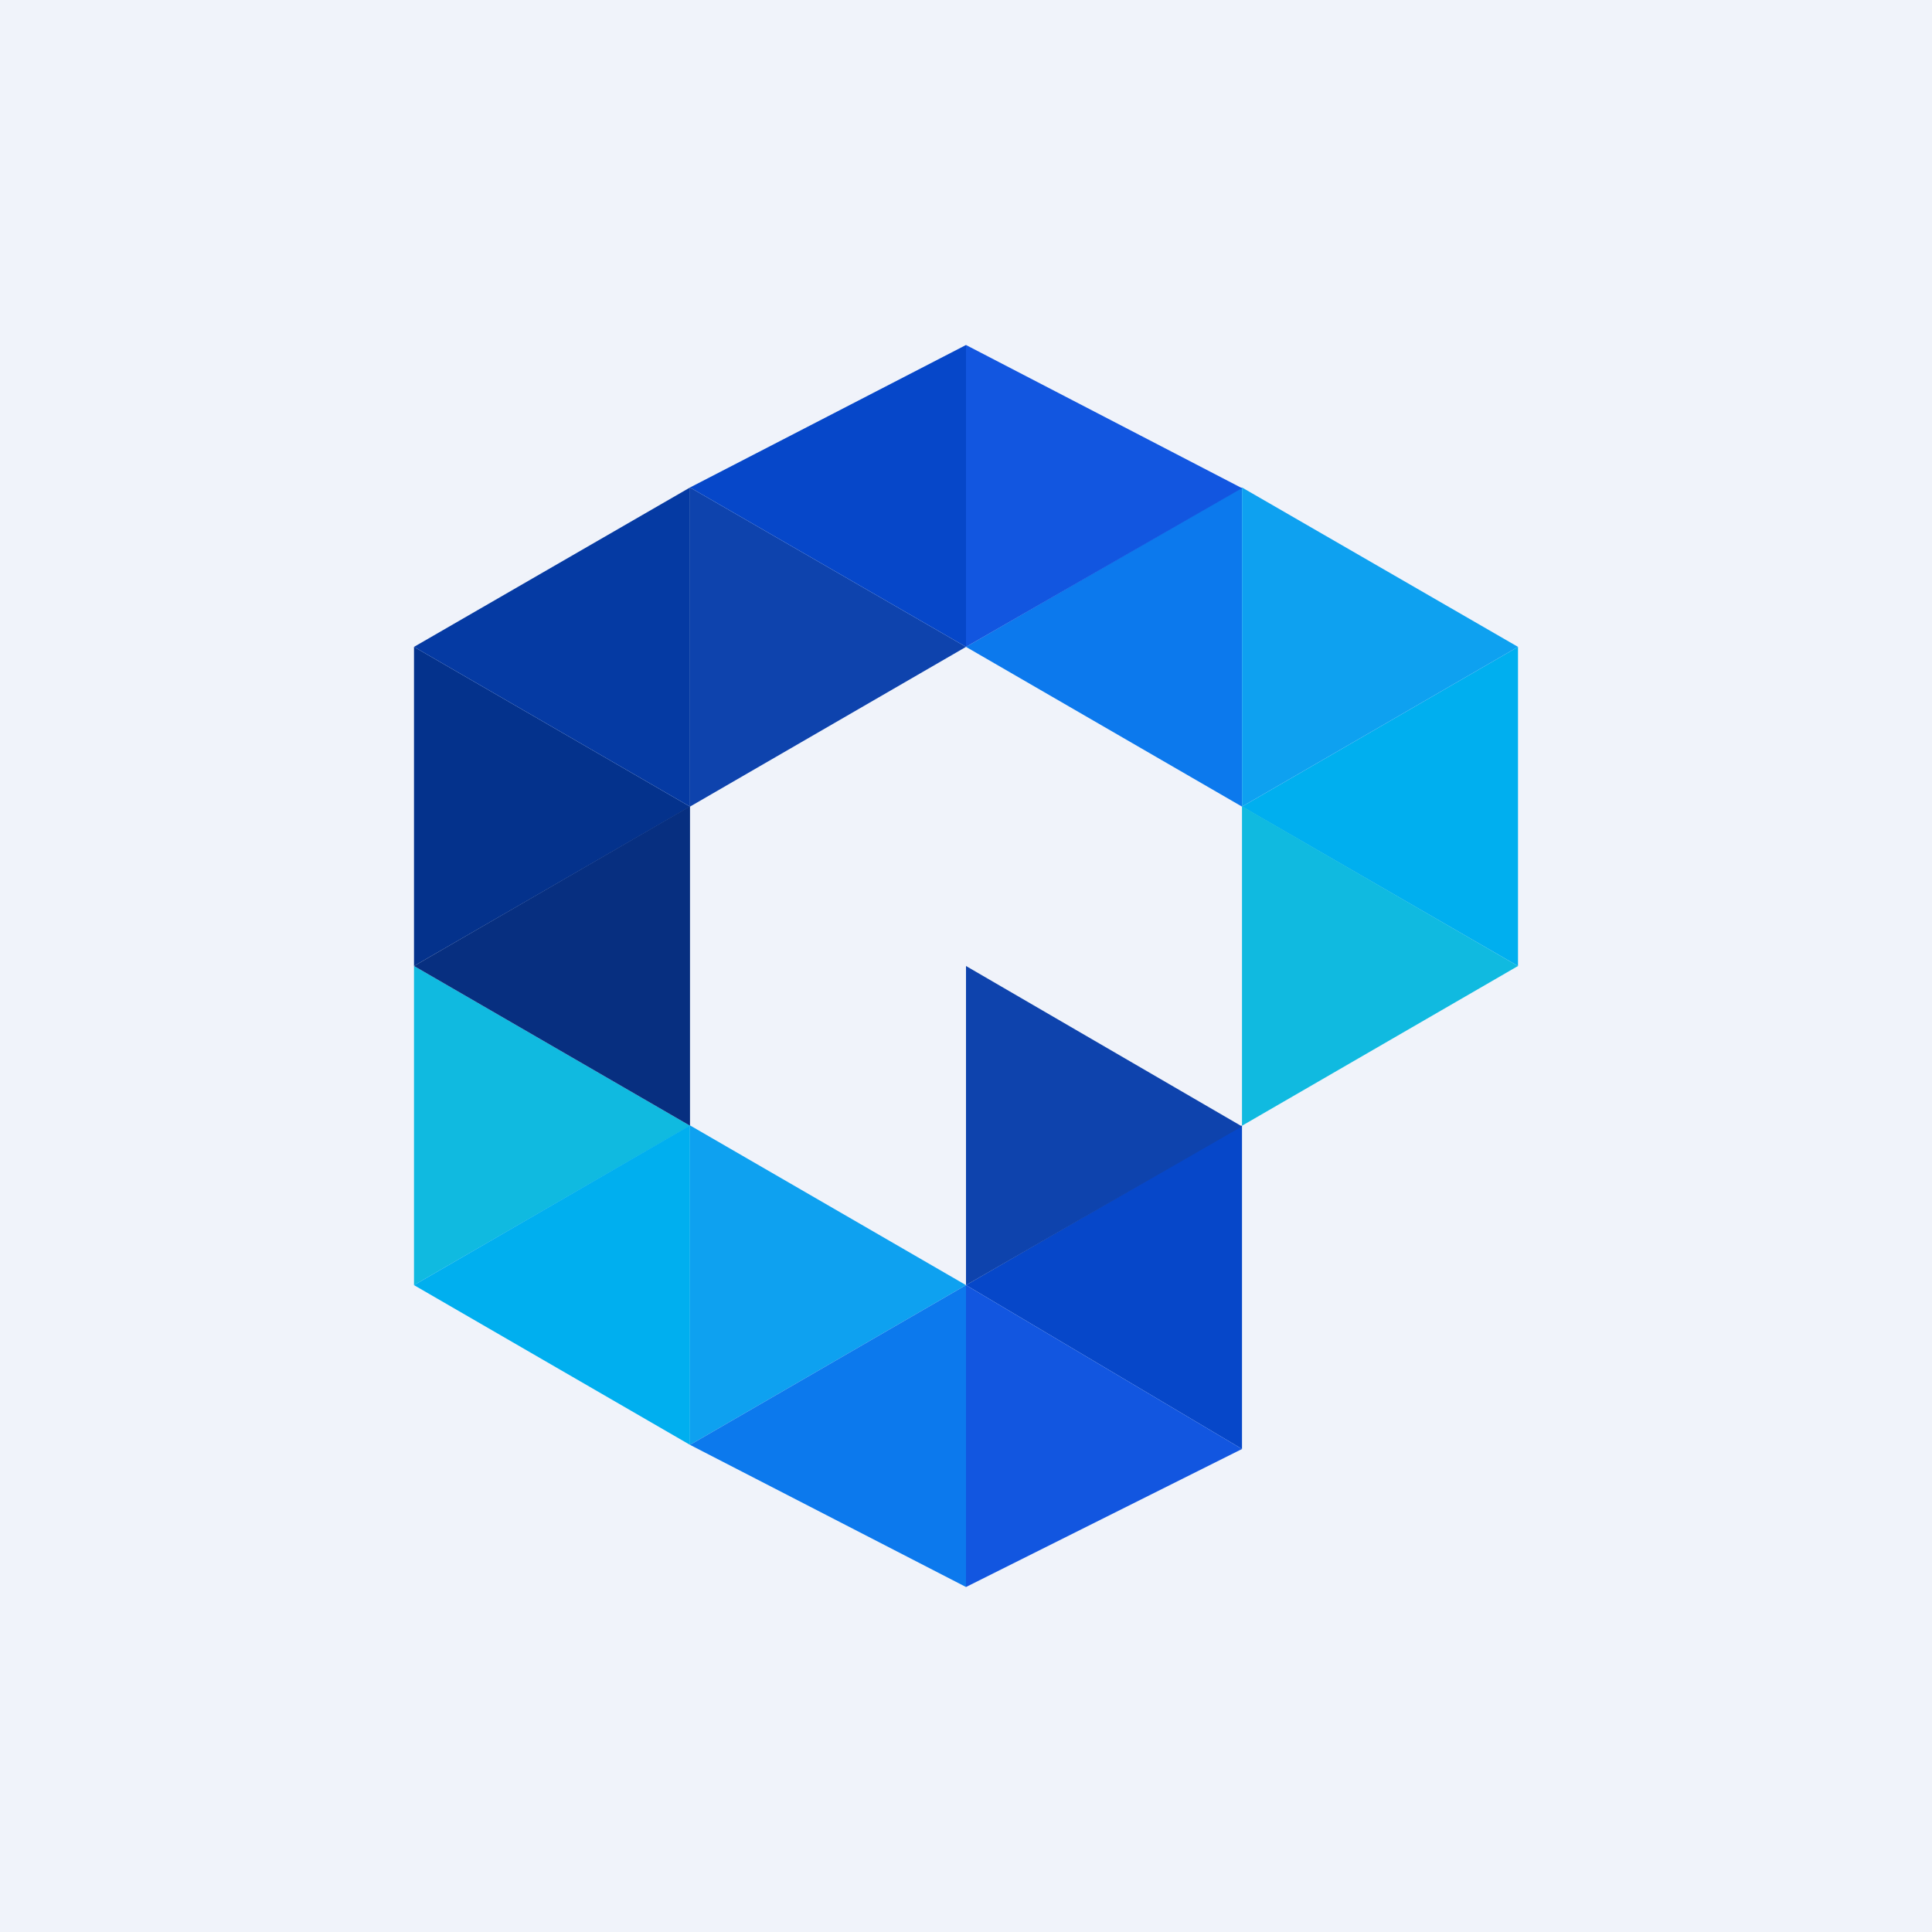 <svg width="56" height="56" viewBox="0 0 56 56" xmlns="http://www.w3.org/2000/svg"><path fill="#F0F3FA" d="M0 0h56v56H0z"/><path d="M12 28v-9.25l8 4.63L12 28Z" fill="#04328C"/><path d="M44 28v-9.25l-8 4.63L44 28Z" fill="#00AFEF"/><path d="M12 37.25V28l8 4.63-8 4.62Z" fill="#10BAE0"/><path d="M20 32.63v-9.26L12 28l8 4.63Z" fill="#072F80"/><path d="M20 23.38v-9.25l-8 4.62 8 4.63Z" fill="#053AA3"/><path d="M36 23.38v-9.25l-8 4.62 8 4.63Z" fill="#0C79ED"/><path d="M20 23.38v-9.25l8 4.62-8 4.63Z" fill="#0E43AD"/><path d="M36 23.38v-9.25l8 4.62-8 4.63Z" fill="#0EA1F0"/><path d="M36 32.63v-9.26L44 28l-8 4.63Z" fill="#10BAE0"/><path d="M28 18.75V10l-8 4.13 8 4.62Z" fill="#0647C9"/><path d="M28 18.75V10l8 4.15-8 4.6Z" fill="#1256E0"/><path d="M20 41.88v-9.26l-8 4.63 8 4.63Z" fill="#00AFEF"/><path d="M20 41.88v-9.26l8 4.63-8 4.63Z" fill="#0EA1F0"/><path d="M36 42v-9.38l-8 4.63L36 42Z" fill="#0647C9"/><path d="M28 37.25V28l8 4.65-8 4.6Z" fill="#0E43AD"/><path d="M28 46v-8.75L36 42l-8 4Z" fill="#1256E0"/><path d="M28 46v-8.75l-8 4.63L28 46Z" fill="#0C79ED"/></svg>